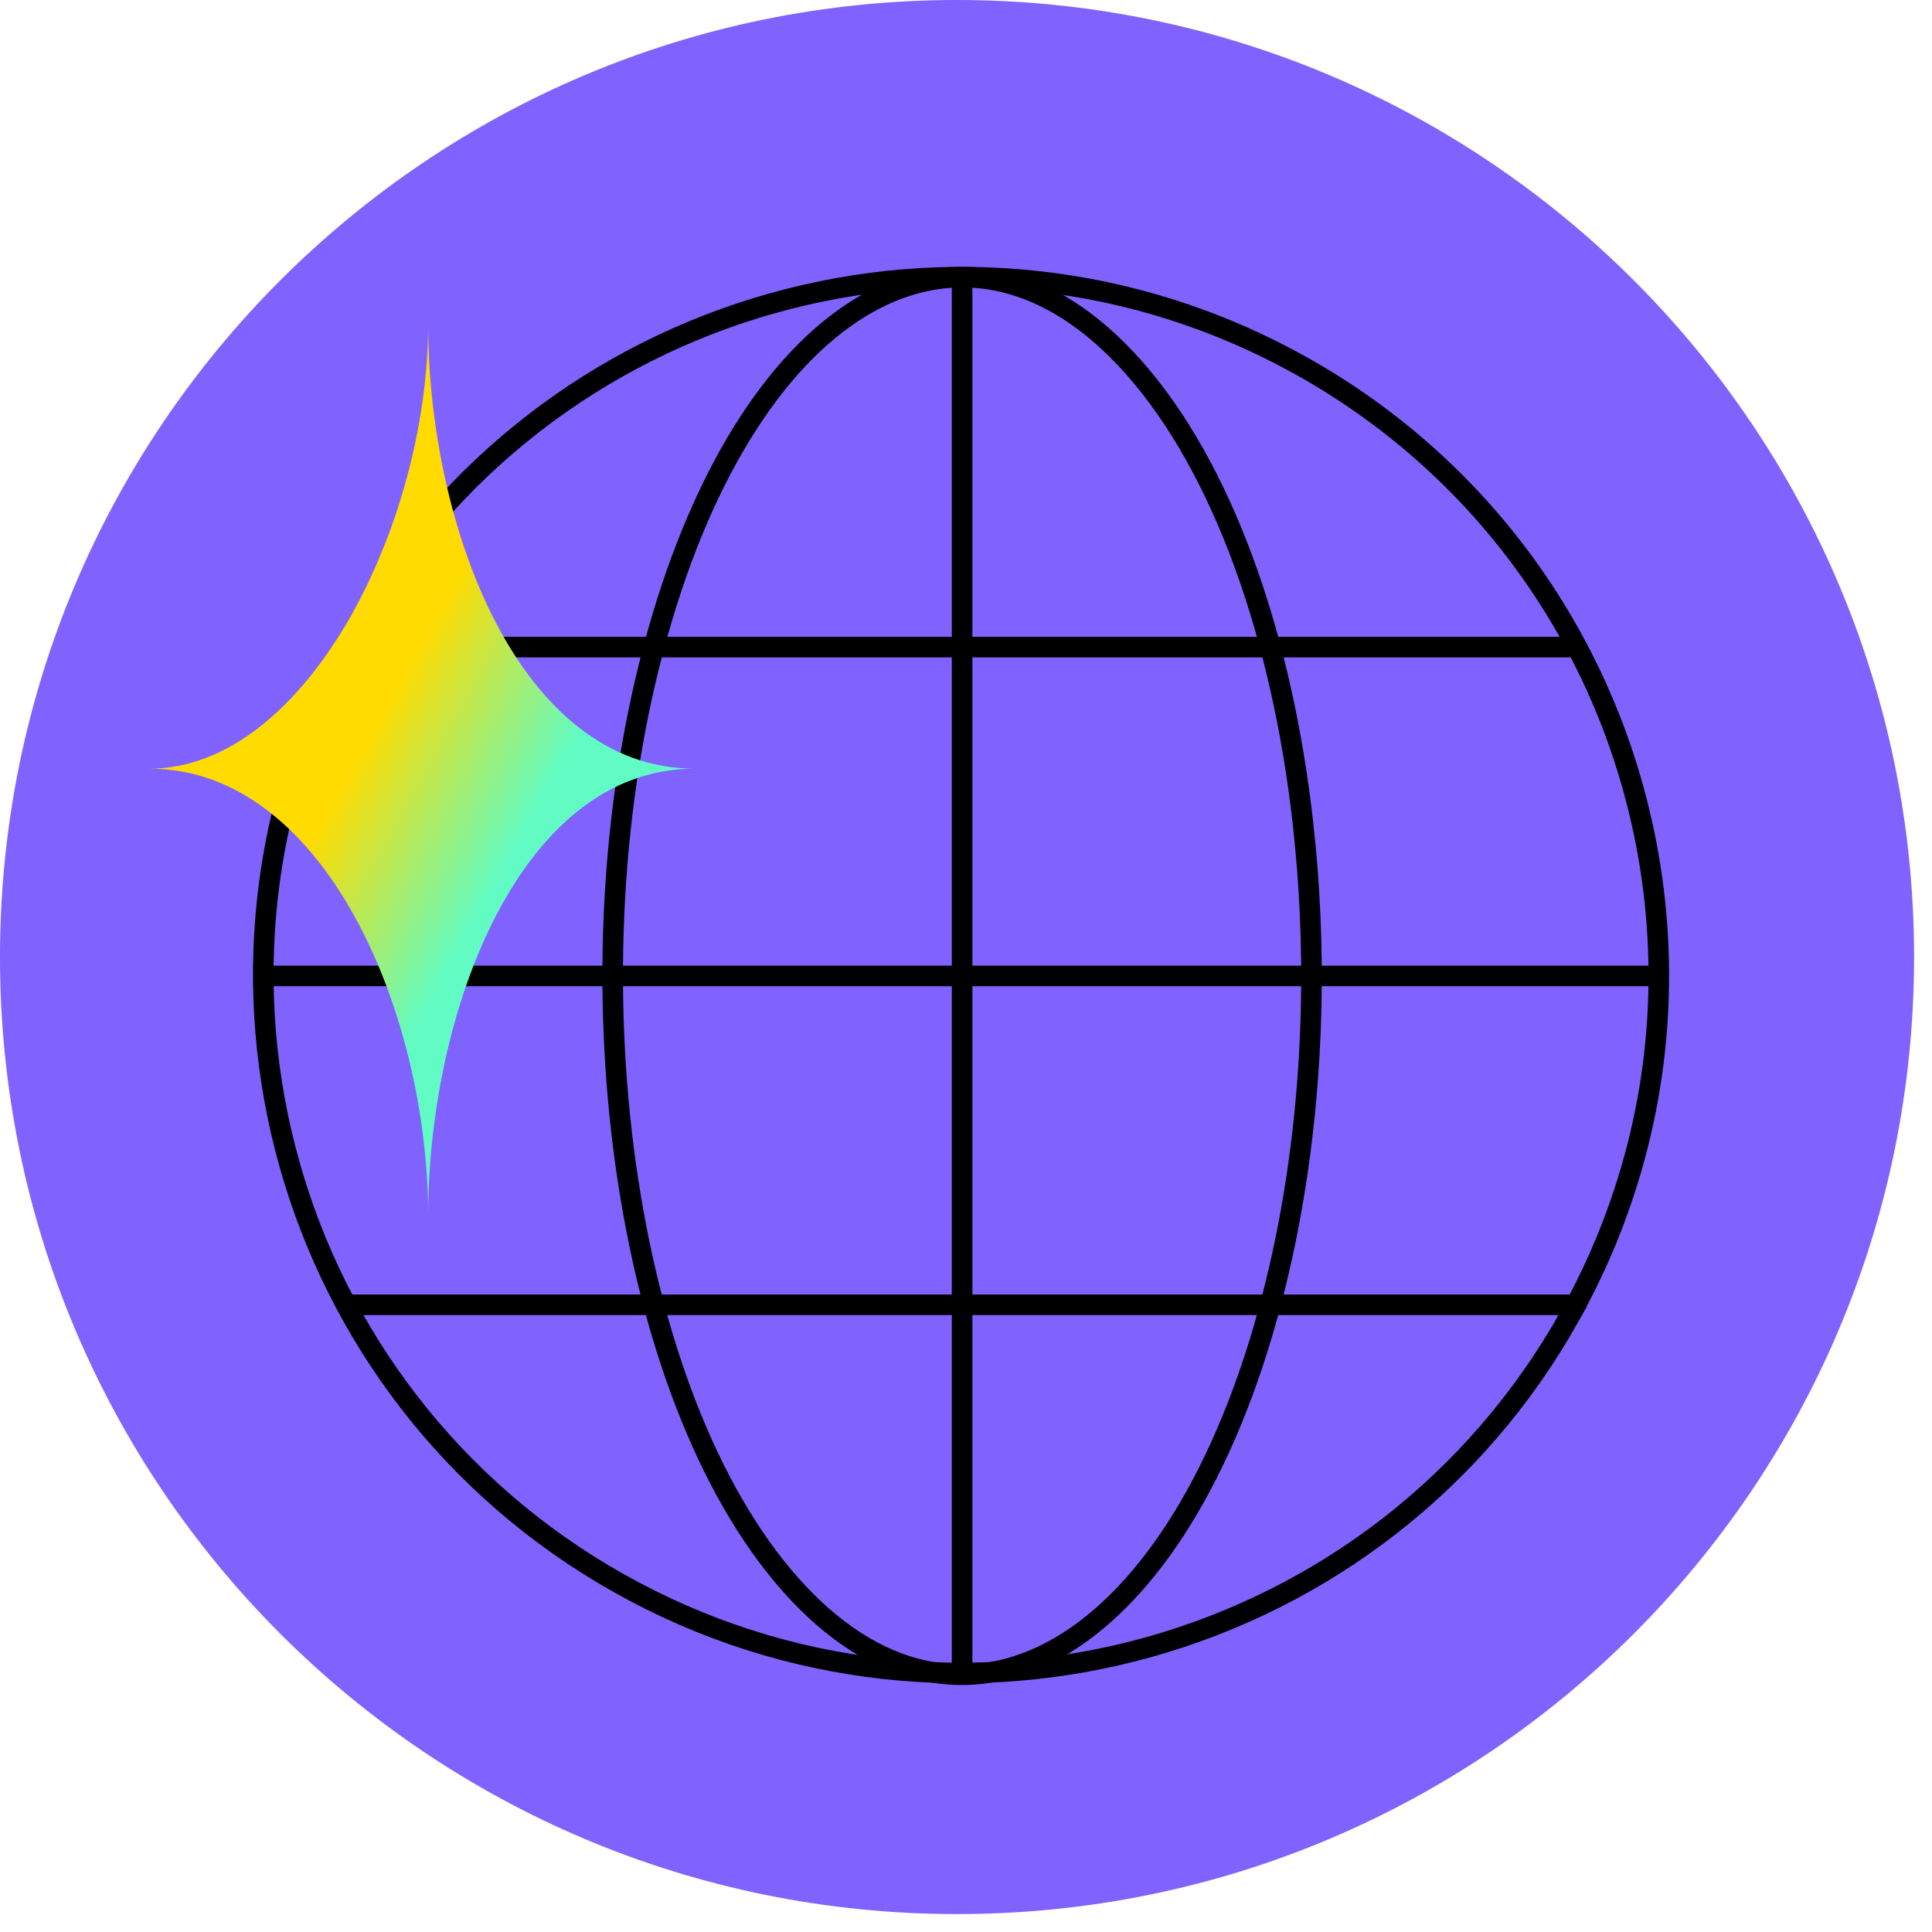<svg xmlns="http://www.w3.org/2000/svg" width="94" height="94" viewBox="0 0 94 94" fill="none">
  <path d="M46.564 93.128C72.281 93.128 93.128 72.281 93.128 46.564C93.128 20.848 72.281 0 46.564 0C20.848 0 0 20.848 0 46.564C0 72.281 20.848 93.128 46.564 93.128Z" fill="#8062FF"/>
  <path d="M76.356 64.069C67.175 80.417 46.476 86.224 30.131 77.041C13.787 67.858 7.985 47.16 17.166 30.813C26.347 14.465 47.038 8.658 63.382 17.841C72.127 22.754 77.866 30.97 79.888 40.054C81.196 45.91 80.967 52.127 79.003 58.055C78.329 60.105 77.448 62.119 76.351 64.069H76.356Z" stroke="black"/>
  <path d="M61.63 64.134C57.033 80.502 46.668 86.317 38.483 77.122C30.299 67.928 27.394 47.203 31.991 30.835C36.589 14.466 46.949 8.652 55.134 17.846C59.513 22.765 62.386 30.992 63.399 40.088C64.054 45.952 63.939 52.176 62.956 58.112C62.618 60.164 62.177 62.181 61.628 64.134H61.63Z" stroke="black"/>
  <path d="M46.81 13.484V81.484" stroke="black"/>
  <path d="M80.81 47.484L12.81 47.484" stroke="black"/>
  <path d="M76.81 31.484L16.81 31.484" stroke="black"/>
  <path d="M76.81 63.484H16.81" stroke="black"/>
  <path d="M20.832 59.161C20.832 49.296 15.797 37.399 7.271 37.399C14.85 37.399 20.832 25.621 20.832 15.756C20.832 25.621 25.271 37.399 33.797 37.399C25.271 37.399 20.832 49.296 20.832 59.161Z" fill="url(#paint0_linear_4089_12276)"/>
  <defs>
    <linearGradient id="paint0_linear_4089_12276" x1="20.534" y1="23.593" x2="32.524" y2="30.213" gradientUnits="userSpaceOnUse">
      <stop offset="0.265" stop-color="#FFDB00"/>
      <stop offset="0.918" stop-color="#61FBC3"/>
    </linearGradient>
  </defs>
</svg>

